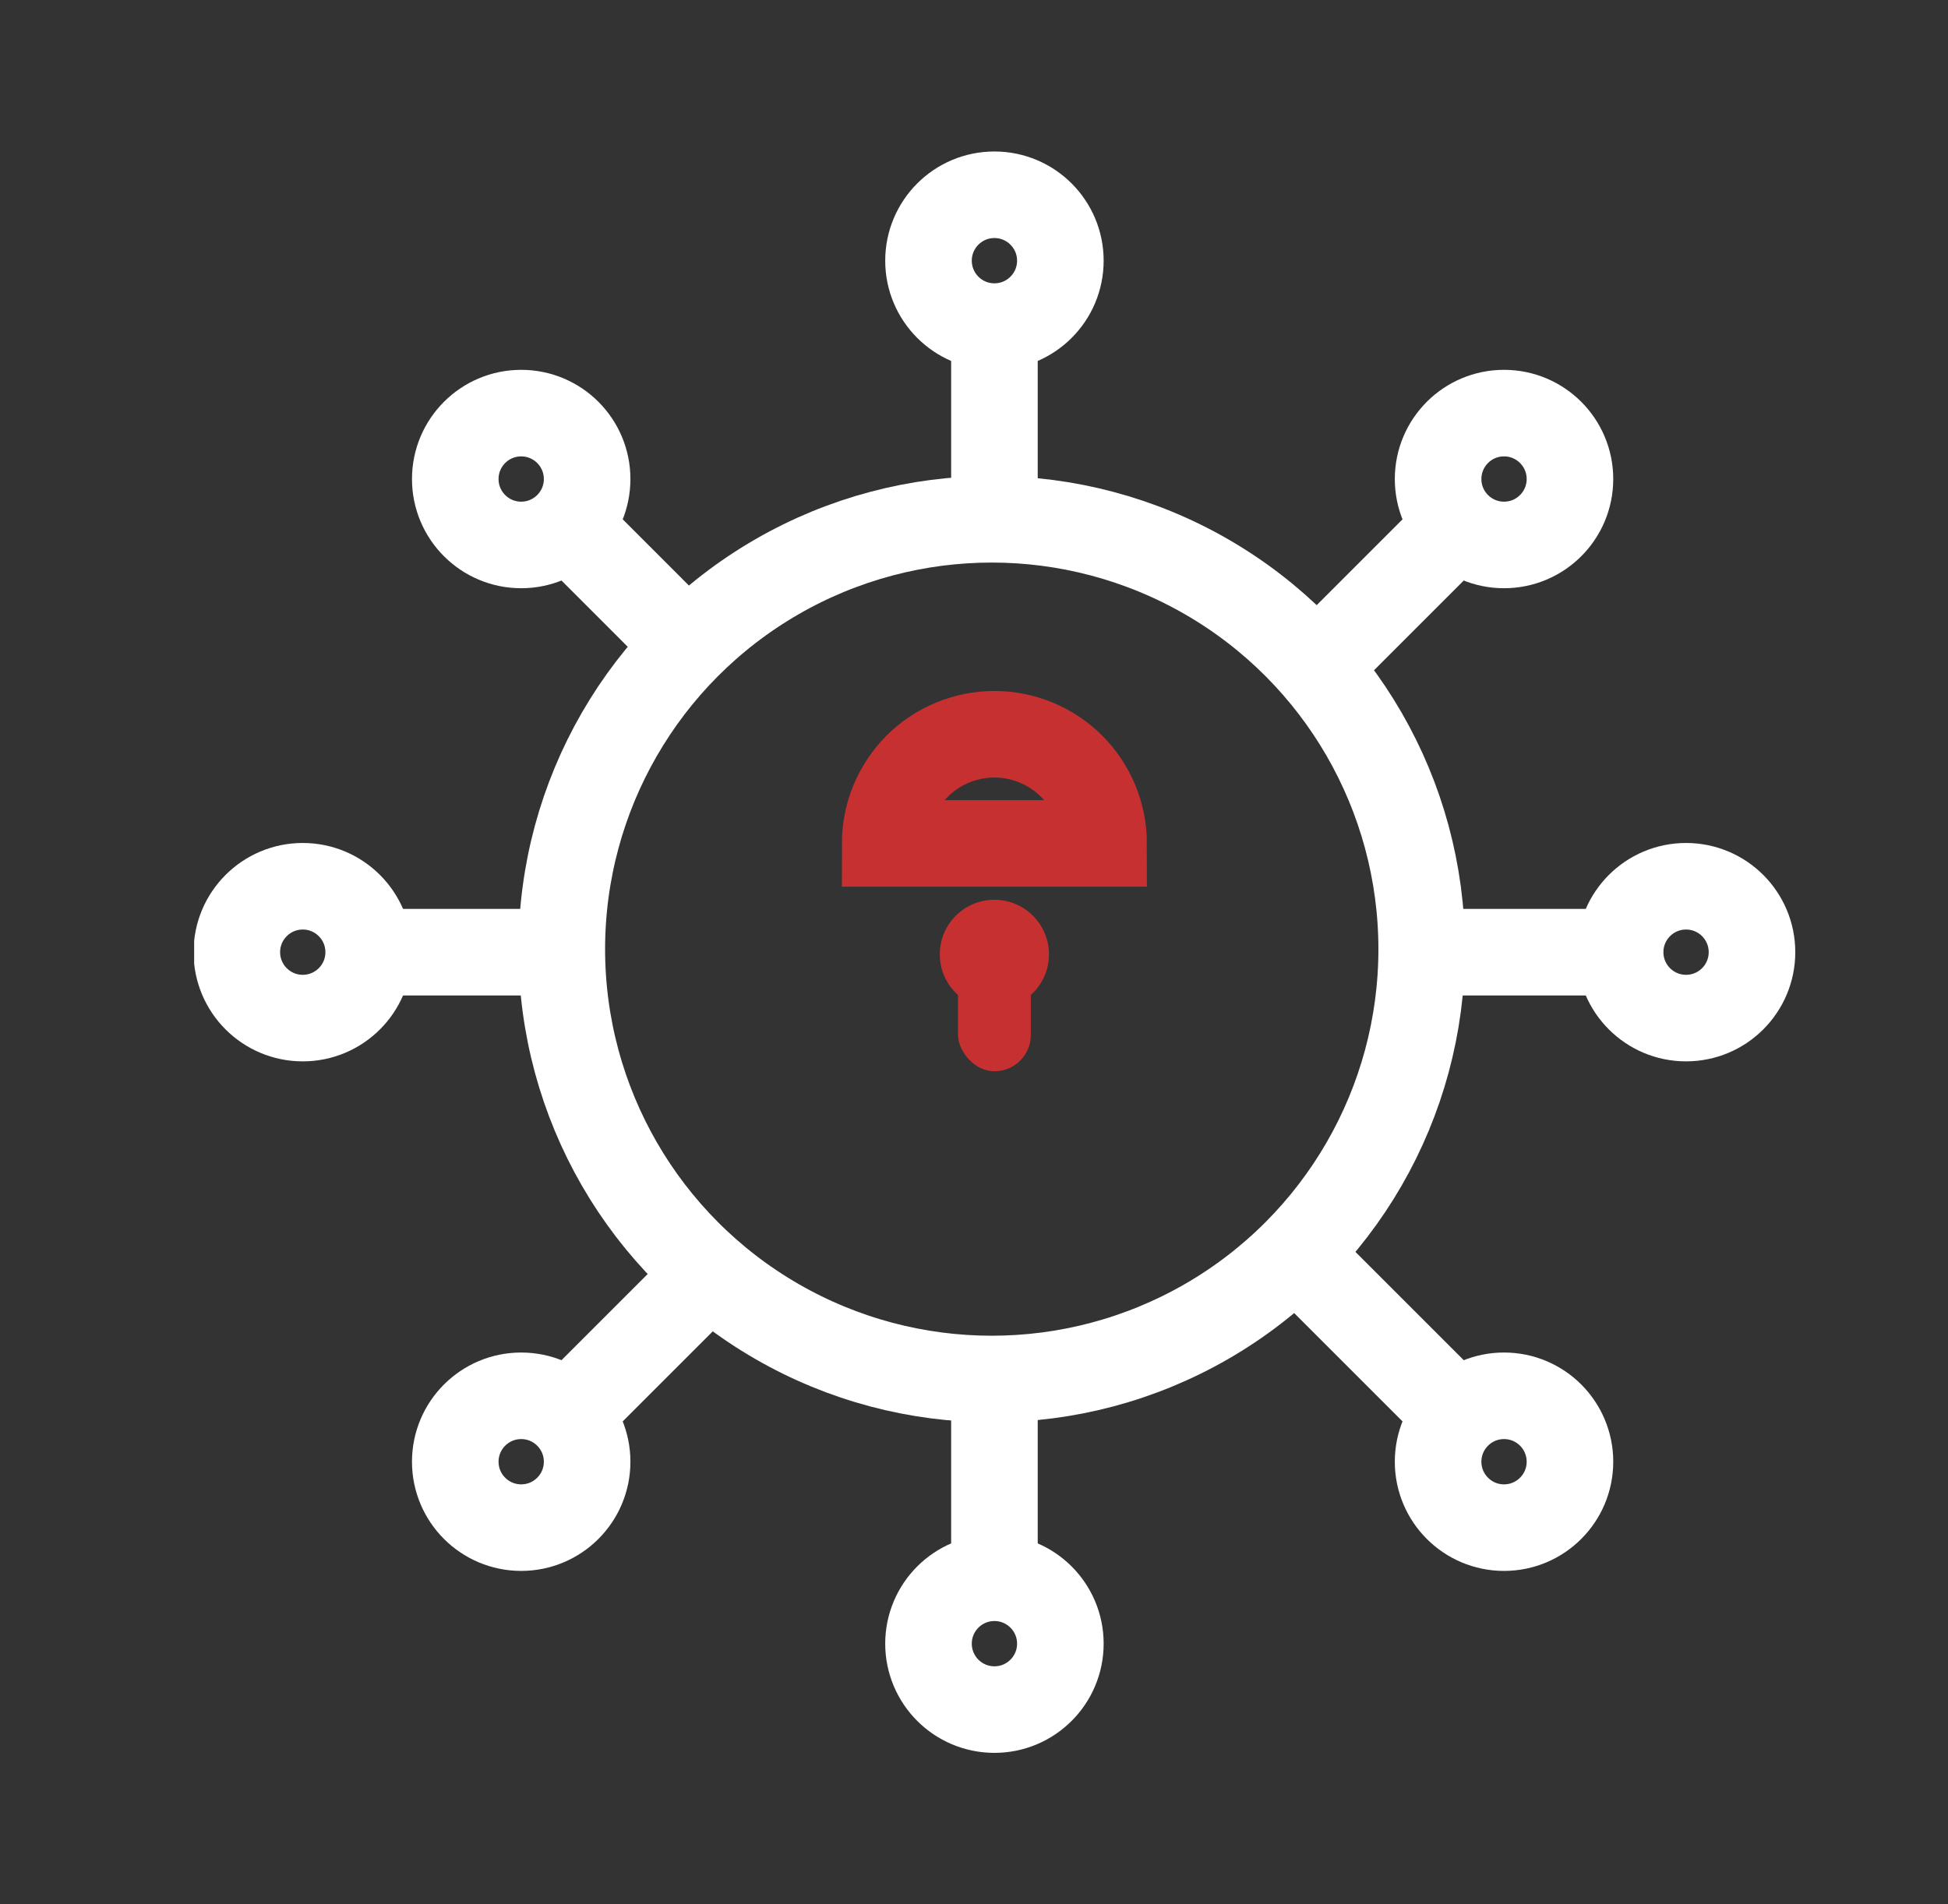 <svg xmlns="http://www.w3.org/2000/svg" width="45" height="44" viewBox="0 0 45 44" fill="none"><rect x="0" y="0" width="45" height="44" fill="#333333" stroke="none"/><g clip-path="url(#clip0_33366_60156)"><path d="M22.972 6.864V11.909" stroke="white" stroke-width="2" stroke-linejoin="round"></path><path d="M12.881 11.909L16.244 15.273" stroke="white" stroke-width="2" stroke-linejoin="round"></path><path d="M33.903 11.909L30.54 15.273" stroke="white" stroke-width="2" stroke-linejoin="round"></path><path d="M16.244 29.568L12.88 32.932" stroke="white" stroke-width="2" stroke-linejoin="round"></path><path d="M30.54 29.568L33.904 32.932" stroke="white" stroke-width="2" stroke-linejoin="round"></path><path d="M22.972 32.091V37.136" stroke="white" stroke-width="2" stroke-linejoin="round"></path><path d="M7.835 22H12.88" stroke="white" stroke-width="2" stroke-linejoin="round"></path><path d="M33.062 22H38.108" stroke="white" stroke-width="2" stroke-linejoin="round"></path><circle cx="22.91" cy="21.93" r="9.932" stroke="white" stroke-width="2"></circle><circle cx="22.972" cy="6.023" r="1.523" stroke="white" stroke-width="2"></circle><circle cx="34.744" cy="11.068" r="1.523" stroke="white" stroke-width="2"></circle><circle cx="22.972" cy="37.977" r="1.523" stroke="white" stroke-width="2"></circle><circle cx="6.994" cy="22" r="1.523" stroke="white" stroke-width="2"></circle><circle cx="12.04" cy="33.773" r="1.523" stroke="white" stroke-width="2"></circle><circle cx="34.744" cy="33.773" r="1.523" stroke="white" stroke-width="2"></circle><circle cx="12.04" cy="11.068" r="1.523" stroke="white" stroke-width="2"></circle><circle cx="38.949" cy="22" r="1.523" stroke="white" stroke-width="2"></circle><mask id="path-18-inside-1_33366_60156" fill="white"><rect x="17.926" y="18.566" width="10.091" height="8.409" rx="0.721"></rect></mask><rect x="17.926" y="18.566" width="10.091" height="8.409" rx="0.721" stroke="#C63031" stroke-width="4" mask="url(#path-18-inside-1_33366_60156)"></rect><path d="M25.494 19.487C25.494 19.156 25.428 18.828 25.302 18.522C25.175 18.216 24.989 17.938 24.755 17.703C24.52 17.469 24.242 17.283 23.936 17.157C23.63 17.03 23.302 16.965 22.971 16.965C22.64 16.965 22.312 17.03 22.006 17.157C21.7 17.283 21.421 17.469 21.187 17.703C20.953 17.938 20.767 18.216 20.64 18.522C20.514 18.828 20.448 19.156 20.448 19.487L22.971 19.487H25.494Z" stroke="#C63031" stroke-width="2"></path><circle cx="22.971" cy="22.05" r="1.261" fill="#C63031"></circle><rect x="22.131" y="21.619" width="1.682" height="3.133" rx="0.841" fill="#C63031"></rect></g><defs><clipPath id="clip0_33366_60156"><rect width="37" height="37" fill="white" transform="translate(4.485 3.5)"></rect></clipPath></defs></svg>